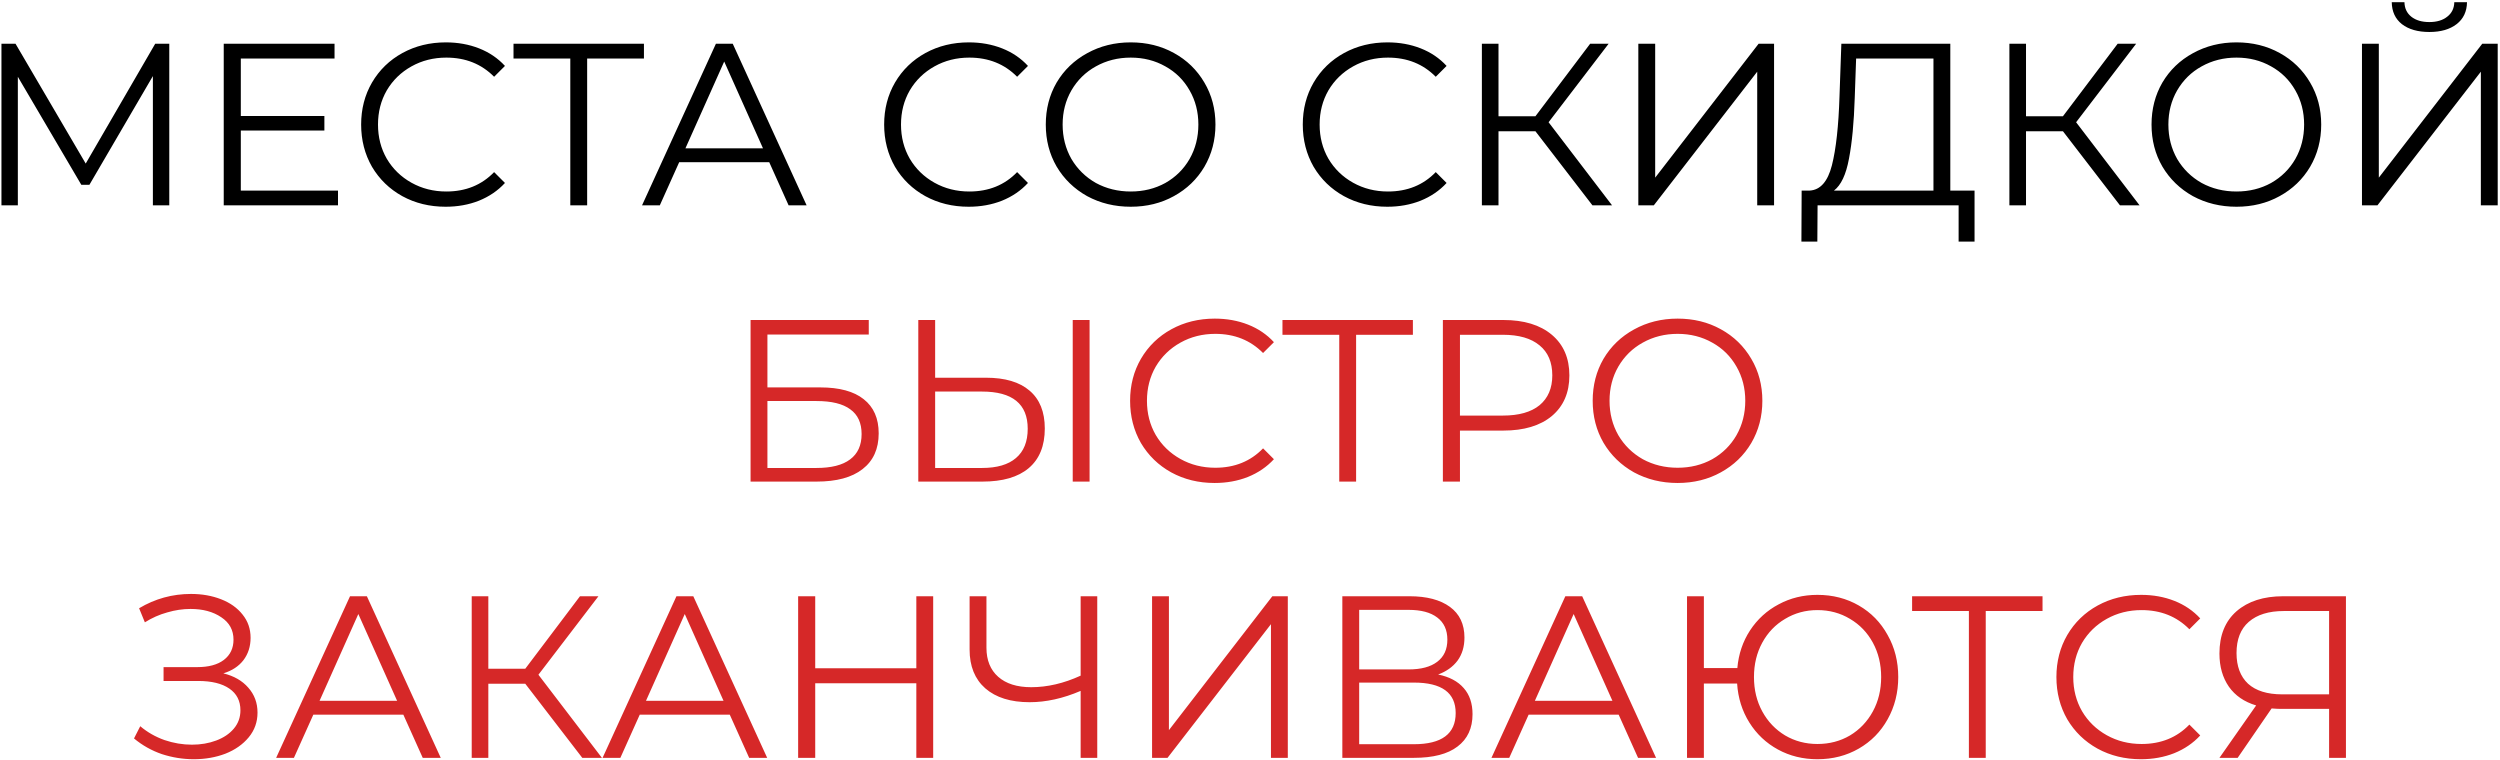 <?xml version="1.0" encoding="UTF-8"?> <svg xmlns="http://www.w3.org/2000/svg" width="724" height="220" viewBox="0 0 724 220" fill="none"><path d="M49.023 12.673V59.47H44.276V22.032L25.892 53.52H23.552L5.168 22.233V59.47H0.421V12.673H4.499L24.823 47.369L44.945 12.673H49.023ZM97.885 55.191V59.47H64.793V12.673H96.882V16.952H69.74V33.598H93.941V37.809H69.74V55.191H97.885ZM129.056 59.871C124.421 59.871 120.232 58.846 116.488 56.796C112.789 54.745 109.87 51.915 107.73 48.305C105.636 44.651 104.588 40.573 104.588 36.071C104.588 31.57 105.636 27.514 107.73 23.904C109.87 20.25 112.811 17.397 116.555 15.347C120.299 13.297 124.488 12.272 129.123 12.272C132.6 12.272 135.808 12.851 138.75 14.01C141.691 15.169 144.187 16.863 146.237 19.091L143.095 22.233C139.441 18.534 134.828 16.684 129.257 16.684C125.558 16.684 122.193 17.531 119.162 19.225C116.132 20.918 113.747 23.236 112.009 26.177C110.315 29.119 109.469 32.417 109.469 36.071C109.469 39.726 110.315 43.024 112.009 45.965C113.747 48.907 116.132 51.225 119.162 52.918C122.193 54.612 125.558 55.459 129.257 55.459C134.872 55.459 139.485 53.587 143.095 49.843L146.237 52.985C144.187 55.214 141.669 56.929 138.683 58.133C135.742 59.291 132.533 59.871 129.056 59.871ZM186.485 16.952H170.039V59.47H165.159V16.952H148.713V12.673H186.485V16.952ZM222.768 46.968H196.695L191.08 59.47H185.932L207.325 12.673H212.205L233.598 59.47H228.383L222.768 46.968ZM220.963 42.957L209.732 17.821L198.5 42.957H220.963ZM280.519 59.871C275.884 59.871 271.694 58.846 267.951 56.796C264.251 54.745 261.332 51.915 259.193 48.305C257.098 44.651 256.051 40.573 256.051 36.071C256.051 31.57 257.098 27.514 259.193 23.904C261.332 20.25 264.274 17.397 268.017 15.347C271.761 13.297 275.951 12.272 280.586 12.272C284.062 12.272 287.271 12.851 290.212 14.01C293.154 15.169 295.65 16.863 297.7 19.091L294.558 22.233C290.903 18.534 286.29 16.684 280.719 16.684C277.02 16.684 273.655 17.531 270.625 19.225C267.594 20.918 265.21 23.236 263.471 26.177C261.778 29.119 260.931 32.417 260.931 36.071C260.931 39.726 261.778 43.024 263.471 45.965C265.21 48.907 267.594 51.225 270.625 52.918C273.655 54.612 277.02 55.459 280.719 55.459C286.335 55.459 290.948 53.587 294.558 49.843L297.7 52.985C295.65 55.214 293.132 56.929 290.146 58.133C287.204 59.291 283.995 59.871 280.519 59.871ZM327.461 59.871C322.826 59.871 318.614 58.846 314.826 56.796C311.082 54.701 308.14 51.849 306.001 48.239C303.906 44.629 302.859 40.573 302.859 36.071C302.859 31.57 303.906 27.514 306.001 23.904C308.14 20.294 311.082 17.464 314.826 15.414C318.614 13.319 322.826 12.272 327.461 12.272C332.096 12.272 336.263 13.297 339.962 15.347C343.706 17.397 346.647 20.25 348.787 23.904C350.926 27.514 351.996 31.57 351.996 36.071C351.996 40.573 350.926 44.651 348.787 48.305C346.647 51.915 343.706 54.745 339.962 56.796C336.263 58.846 332.096 59.871 327.461 59.871ZM327.461 55.459C331.16 55.459 334.502 54.634 337.489 52.985C340.475 51.291 342.814 48.974 344.508 46.032C346.202 43.046 347.048 39.726 347.048 36.071C347.048 32.417 346.202 29.119 344.508 26.177C342.814 23.191 340.475 20.874 337.489 19.225C334.502 17.531 331.16 16.684 327.461 16.684C323.762 16.684 320.397 17.531 317.366 19.225C314.38 20.874 312.018 23.191 310.28 26.177C308.586 29.119 307.739 32.417 307.739 36.071C307.739 39.726 308.586 43.046 310.28 46.032C312.018 48.974 314.38 51.291 317.366 52.985C320.397 54.634 323.762 55.459 327.461 55.459ZM401.754 59.871C397.119 59.871 392.93 58.846 389.186 56.796C385.487 54.745 382.567 51.915 380.428 48.305C378.333 44.651 377.286 40.573 377.286 36.071C377.286 31.57 378.333 27.514 380.428 23.904C382.567 20.25 385.509 17.397 389.253 15.347C392.996 13.297 397.186 12.272 401.821 12.272C405.297 12.272 408.506 12.851 411.448 14.01C414.389 15.169 416.885 16.863 418.935 19.091L415.793 22.233C412.138 18.534 407.526 16.684 401.955 16.684C398.255 16.684 394.891 17.531 391.86 19.225C388.829 20.918 386.445 23.236 384.707 26.177C383.013 29.119 382.166 32.417 382.166 36.071C382.166 39.726 383.013 43.024 384.707 45.965C386.445 48.907 388.829 51.225 391.86 52.918C394.891 54.612 398.255 55.459 401.955 55.459C407.57 55.459 412.183 53.587 415.793 49.843L418.935 52.985C416.885 55.214 414.367 56.929 411.381 58.133C408.439 59.291 405.23 59.871 401.754 59.871ZM444.661 38.01H433.965V59.47H429.152V12.673H433.965V33.665H444.661L460.505 12.673H465.853L448.472 35.403L466.856 59.47H461.174L444.661 38.01ZM474.46 12.673H479.34V51.447L509.29 12.673H513.769V59.47H508.889V20.762L478.939 59.47H474.46V12.673ZM571.829 55.191V69.966H567.216V59.47H526.369L526.302 69.966H521.689L521.756 55.191H524.096C527.171 55.013 529.311 52.584 530.514 47.904C531.717 43.18 532.453 36.495 532.72 27.849L533.255 12.673H564.809V55.191H571.829ZM537.132 28.317C536.909 35.447 536.352 41.33 535.461 45.965C534.614 50.556 533.166 53.631 531.116 55.191H559.929V16.952H537.533L537.132 28.317ZM597.429 38.01H586.733V59.47H581.92V12.673H586.733V33.665H597.429L613.273 12.673H618.622L601.24 35.403L619.624 59.47H613.942L597.429 38.01ZM647.686 59.871C643.051 59.871 638.84 58.846 635.051 56.796C631.307 54.701 628.366 51.849 626.227 48.239C624.132 44.629 623.085 40.573 623.085 36.071C623.085 31.57 624.132 27.514 626.227 23.904C628.366 20.294 631.307 17.464 635.051 15.414C638.84 13.319 643.051 12.272 647.686 12.272C652.321 12.272 656.489 13.297 660.188 15.347C663.931 17.397 666.873 20.25 669.012 23.904C671.152 27.514 672.221 31.57 672.221 36.071C672.221 40.573 671.152 44.651 669.012 48.305C666.873 51.915 663.931 54.745 660.188 56.796C656.489 58.846 652.321 59.871 647.686 59.871ZM647.686 55.459C651.385 55.459 654.728 54.634 657.714 52.985C660.7 51.291 663.04 48.974 664.734 46.032C666.427 43.046 667.274 39.726 667.274 36.071C667.274 32.417 666.427 29.119 664.734 26.177C663.04 23.191 660.7 20.874 657.714 19.225C654.728 17.531 651.385 16.684 647.686 16.684C643.987 16.684 640.622 17.531 637.592 19.225C634.606 20.874 632.243 23.191 630.505 26.177C628.812 29.119 627.965 32.417 627.965 36.071C627.965 39.726 628.812 43.046 630.505 46.032C632.243 48.974 634.606 51.291 637.592 52.985C640.622 54.634 643.987 55.459 647.686 55.459ZM684.026 12.673H688.907V51.447L718.856 12.673H723.335V59.47H718.455V20.762L688.505 59.47H684.026V12.673ZM703.547 9.264C700.205 9.264 697.553 8.506 695.592 6.991C693.675 5.475 692.695 3.358 692.65 0.64H696.327C696.372 2.422 697.04 3.826 698.333 4.851C699.625 5.876 701.363 6.389 703.547 6.389C705.686 6.389 707.402 5.876 708.695 4.851C710.032 3.826 710.723 2.422 710.767 0.64H714.444C714.4 3.358 713.397 5.475 711.436 6.991C709.475 8.506 706.845 9.264 703.547 9.264Z" fill="black"></path><path d="M217.365 92.673H251.594V96.885H222.245V112.194H237.555C243.081 112.194 247.271 113.33 250.123 115.603C253.02 117.876 254.468 121.174 254.468 125.498C254.468 129.999 252.908 133.453 249.789 135.86C246.713 138.266 242.279 139.47 236.485 139.47H217.365V92.673ZM236.418 135.525C240.741 135.525 243.995 134.701 246.179 133.052C248.407 131.403 249.521 128.952 249.521 125.698C249.521 122.489 248.429 120.105 246.245 118.545C244.106 116.94 240.83 116.138 236.418 116.138H222.245V135.525H236.418ZM285.525 109.386C291.052 109.386 295.264 110.634 298.161 113.13C301.102 115.626 302.573 119.28 302.573 124.094C302.573 129.13 301.013 132.963 297.893 135.592C294.818 138.177 290.361 139.47 284.523 139.47H265.938V92.673H270.818V109.386H285.525ZM284.389 135.525C288.712 135.525 291.988 134.567 294.216 132.651C296.489 130.734 297.626 127.904 297.626 124.161C297.626 116.985 293.213 113.397 284.389 113.397H270.818V135.525H284.389ZM310.662 92.673H315.542V139.47H310.662V92.673ZM351.745 139.871C347.11 139.871 342.921 138.846 339.177 136.796C335.478 134.745 332.559 131.915 330.419 128.305C328.325 124.651 327.277 120.573 327.277 116.071C327.277 111.57 328.325 107.514 330.419 103.904C332.559 100.25 335.5 97.397 339.244 95.347C342.988 93.297 347.177 92.272 351.812 92.272C355.288 92.272 358.497 92.851 361.439 94.01C364.38 95.169 366.876 96.862 368.926 99.091L365.784 102.233C362.13 98.534 357.517 96.684 351.946 96.684C348.247 96.684 344.882 97.531 341.851 99.225C338.821 100.918 336.436 103.236 334.698 106.177C333.004 109.119 332.158 112.417 332.158 116.071C332.158 119.726 333.004 123.024 334.698 125.966C336.436 128.907 338.821 131.225 341.851 132.918C344.882 134.612 348.247 135.459 351.946 135.459C357.561 135.459 362.174 133.587 365.784 129.843L368.926 132.985C366.876 135.213 364.358 136.929 361.372 138.133C358.431 139.291 355.222 139.871 351.745 139.871ZM409.174 96.952H392.728V139.47H387.848V96.952H371.402V92.673H409.174V96.952ZM435.372 92.673C441.345 92.673 446.024 94.099 449.411 96.952C452.799 99.804 454.492 103.726 454.492 108.718C454.492 113.709 452.799 117.631 449.411 120.484C446.024 123.291 441.345 124.695 435.372 124.695H422.804V139.47H417.857V92.673H435.372ZM435.239 120.35C439.874 120.35 443.417 119.347 445.868 117.342C448.32 115.291 449.545 112.417 449.545 108.718C449.545 104.929 448.32 102.032 445.868 100.027C443.417 97.977 439.874 96.952 435.239 96.952H422.804V120.35H435.239ZM485.843 139.871C481.208 139.871 476.997 138.846 473.208 136.796C469.465 134.701 466.523 131.849 464.384 128.239C462.289 124.628 461.242 120.573 461.242 116.071C461.242 111.57 462.289 107.514 464.384 103.904C466.523 100.294 469.465 97.464 473.208 95.414C476.997 93.319 481.208 92.272 485.843 92.272C490.479 92.272 494.646 93.297 498.345 95.347C502.089 97.397 505.03 100.25 507.169 103.904C509.309 107.514 510.378 111.57 510.378 116.071C510.378 120.573 509.309 124.651 507.169 128.305C505.03 131.915 502.089 134.745 498.345 136.796C494.646 138.846 490.479 139.871 485.843 139.871ZM485.843 135.459C489.543 135.459 492.885 134.634 495.871 132.985C498.857 131.291 501.197 128.974 502.891 126.032C504.584 123.046 505.431 119.726 505.431 116.071C505.431 112.417 504.584 109.119 502.891 106.177C501.197 103.191 498.857 100.874 495.871 99.225C492.885 97.531 489.543 96.684 485.843 96.684C482.144 96.684 478.779 97.531 475.749 99.225C472.763 100.874 470.401 103.191 468.662 106.177C466.969 109.119 466.122 112.417 466.122 116.071C466.122 119.726 466.969 123.046 468.662 126.032C470.401 128.974 472.763 131.291 475.749 132.985C478.779 134.634 482.144 135.459 485.843 135.459ZM64.682 195.002C67.757 195.759 70.163 197.141 71.902 199.147C73.684 201.152 74.576 203.559 74.576 206.367C74.576 209.085 73.729 211.47 72.035 213.52C70.342 215.57 68.091 217.152 65.283 218.266C62.475 219.336 59.423 219.871 56.124 219.871C53.005 219.871 49.929 219.381 46.899 218.4C43.913 217.375 41.216 215.86 38.81 213.854L40.615 210.311C42.665 212.049 45.005 213.386 47.634 214.322C50.264 215.213 52.916 215.659 55.59 215.659C58.13 215.659 60.47 215.258 62.609 214.456C64.749 213.654 66.442 212.517 67.69 211.046C68.983 209.531 69.629 207.748 69.629 205.698C69.629 202.979 68.559 200.885 66.42 199.414C64.281 197.943 61.272 197.208 57.395 197.208H47.367V193.197H57.127C60.425 193.197 62.988 192.506 64.815 191.124C66.687 189.698 67.623 187.737 67.623 185.241C67.623 182.478 66.442 180.317 64.08 178.757C61.718 177.152 58.754 176.35 55.189 176.35C52.96 176.35 50.709 176.684 48.437 177.353C46.163 177.977 44.002 178.935 41.952 180.227L40.281 176.149C44.916 173.386 49.929 172.005 55.322 172.005C58.487 172.005 61.384 172.517 64.013 173.542C66.643 174.567 68.715 176.038 70.23 177.954C71.79 179.871 72.57 182.122 72.57 184.706C72.57 187.202 71.879 189.364 70.498 191.191C69.116 192.974 67.177 194.244 64.682 195.002ZM116.809 206.968H90.737L85.121 219.47H79.974L101.366 172.673H106.247L127.639 219.47H122.425L116.809 206.968ZM115.004 202.957L103.773 177.821L92.542 202.957H115.004ZM152.117 198.01H141.42V219.47H136.607V172.673H141.42V193.665H152.117L167.961 172.673H173.309L155.927 195.403L174.312 219.47H168.629L152.117 198.01ZM211.343 206.968H185.27L179.655 219.47H174.507L195.9 172.673H200.78L222.173 219.47H216.958L211.343 206.968ZM209.538 202.957L198.307 177.821L187.075 202.957H209.538ZM270.249 172.673V219.47H265.369V197.876H236.088V219.47H231.14V172.673H236.088V193.531H265.369V172.673H270.249ZM317.765 172.673V219.47H312.952V200.083C307.871 202.266 302.946 203.358 298.177 203.358C292.695 203.358 288.417 202.021 285.342 199.347C282.311 196.673 280.796 192.929 280.796 188.116V172.673H285.676V187.581C285.676 191.191 286.812 193.999 289.085 196.005C291.358 198.01 294.545 199.013 298.645 199.013C303.325 199.013 308.094 197.899 312.952 195.67V172.673H317.765ZM333.639 172.673H338.519V211.447L368.469 172.673H372.948V219.47H368.068V180.762L338.118 219.47H333.639V172.673ZM416.483 195.336C419.737 196.005 422.211 197.319 423.904 199.28C425.598 201.197 426.445 203.715 426.445 206.835C426.445 210.89 424.996 214.01 422.099 216.194C419.247 218.378 415.035 219.47 409.464 219.47H388.74V172.673H408.194C413.185 172.673 417.085 173.698 419.893 175.748C422.701 177.798 424.105 180.762 424.105 184.64C424.105 187.269 423.436 189.498 422.099 191.325C420.762 193.108 418.89 194.445 416.483 195.336ZM393.62 193.865H407.926C411.536 193.865 414.3 193.13 416.216 191.659C418.177 190.188 419.158 188.049 419.158 185.241C419.158 182.433 418.177 180.294 416.216 178.823C414.3 177.353 411.536 176.617 407.926 176.617H393.62V193.865ZM409.464 215.525C417.531 215.525 421.564 212.517 421.564 206.5C421.564 200.617 417.531 197.676 409.464 197.676H393.62V215.525H409.464ZM468.764 206.968H442.691L437.076 219.47H431.928L453.321 172.673H458.201L479.594 219.47H474.379L468.764 206.968ZM466.959 202.957L455.727 177.821L444.496 202.957H466.959ZM526.333 172.272C530.745 172.272 534.734 173.297 538.3 175.347C541.865 177.397 544.651 180.25 546.656 183.904C548.706 187.514 549.731 191.57 549.731 196.071C549.731 200.573 548.706 204.651 546.656 208.305C544.651 211.915 541.865 214.745 538.3 216.796C534.734 218.846 530.745 219.871 526.333 219.871C522.144 219.871 518.333 218.935 514.901 217.063C511.469 215.191 508.706 212.584 506.612 209.241C504.517 205.899 503.336 202.133 503.068 197.943H493.442V219.47H488.561V172.673H493.442V193.464H503.135C503.492 189.408 504.717 185.776 506.812 182.567C508.951 179.314 511.715 176.796 515.102 175.013C518.489 173.186 522.233 172.272 526.333 172.272ZM526.333 215.459C529.809 215.459 532.951 214.634 535.759 212.985C538.567 211.291 540.773 208.974 542.378 206.032C543.982 203.091 544.784 199.771 544.784 196.071C544.784 192.372 543.982 189.052 542.378 186.11C540.773 183.169 538.567 180.874 535.759 179.225C532.951 177.531 529.809 176.684 526.333 176.684C522.901 176.684 519.781 177.531 516.974 179.225C514.166 180.874 511.96 183.169 510.355 186.11C508.751 189.052 507.949 192.372 507.949 196.071C507.949 199.771 508.751 203.091 510.355 206.032C511.96 208.974 514.166 211.291 516.974 212.985C519.781 214.634 522.901 215.459 526.333 215.459ZM591.516 176.952H575.07V219.47H570.19V176.952H553.745V172.673H591.516V176.952ZM620.004 219.871C615.369 219.871 611.179 218.846 607.435 216.796C603.736 214.745 600.817 211.915 598.678 208.305C596.583 204.651 595.536 200.573 595.536 196.071C595.536 191.57 596.583 187.514 598.678 183.904C600.817 180.25 603.758 177.397 607.502 175.347C611.246 173.297 615.435 172.272 620.07 172.272C623.547 172.272 626.756 172.851 629.697 174.01C632.639 175.169 635.135 176.862 637.185 179.091L634.043 182.233C630.388 178.534 625.775 176.684 620.204 176.684C616.505 176.684 613.14 177.531 610.109 179.225C607.079 180.918 604.694 183.236 602.956 186.177C601.263 189.119 600.416 192.417 600.416 196.071C600.416 199.726 601.263 203.024 602.956 205.966C604.694 208.907 607.079 211.225 610.109 212.918C613.14 214.612 616.505 215.459 620.204 215.459C625.82 215.459 630.433 213.587 634.043 209.843L637.185 212.985C635.135 215.213 632.616 216.929 629.63 218.133C626.689 219.291 623.48 219.871 620.004 219.871ZM679.385 172.673V219.47H674.505V205.297H660.532C659.908 205.297 659.017 205.252 657.858 205.163L648.031 219.47H642.75L653.379 204.294C649.947 203.269 647.318 201.464 645.491 198.879C643.663 196.25 642.75 193.041 642.75 189.252C642.75 183.993 644.399 179.915 647.697 177.018C651.039 174.122 655.541 172.673 661.201 172.673H679.385ZM647.697 189.119C647.697 192.952 648.811 195.915 651.039 198.01C653.312 200.06 656.61 201.085 660.934 201.085H674.505V176.952H661.401C657.034 176.952 653.647 177.999 651.24 180.094C648.878 182.144 647.697 185.152 647.697 189.119Z" fill="#D62828"></path></svg> 